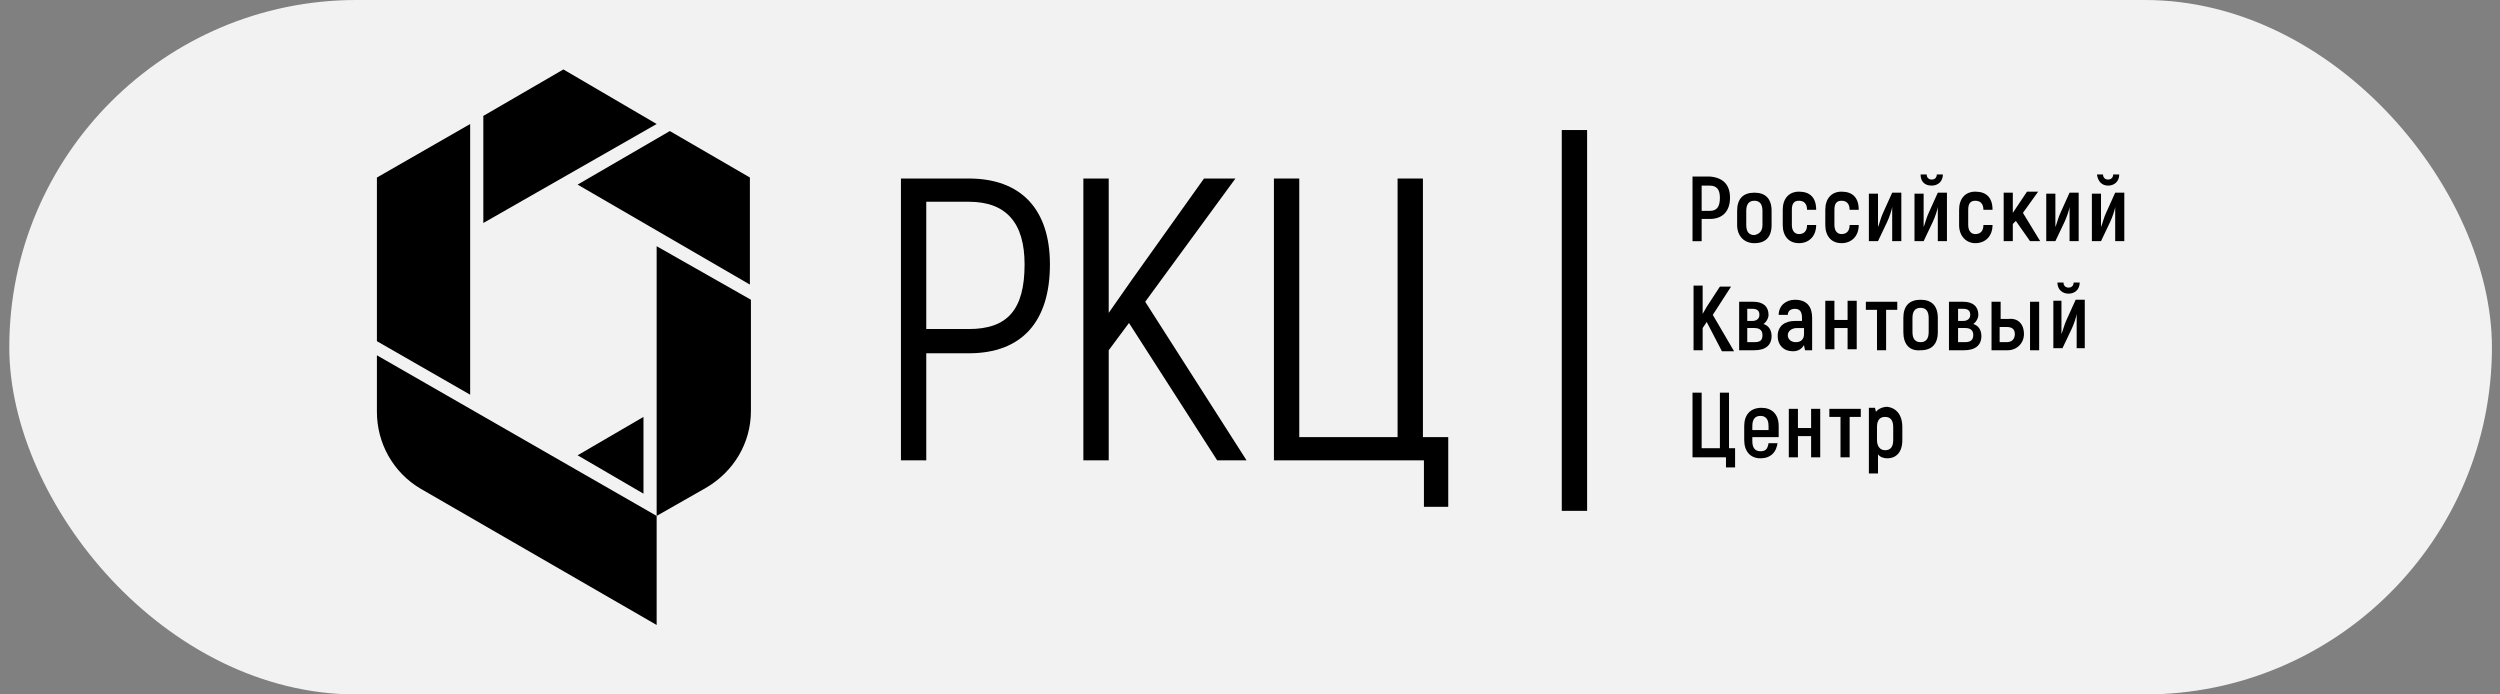 <svg width="144" height="40" viewBox="0 0 144 40" fill="none" xmlns="http://www.w3.org/2000/svg">
<rect x="0" y="0" width="144" height="40" fill="#808080" stroke="none"/>
<rect x="0.535" width="143" height="40" rx="20" fill="#F2F2F2"/>
<g clip-path="url(#clip0_707_11515)">
<path d="M60.476 15.229C60.476 18.545 58.841 20.349 55.805 20.349H53.353V26.516H51.894V10.283H55.805C58.841 10.283 60.476 12.087 60.476 15.229ZM59.016 15.229C59.016 12.843 57.965 11.621 55.805 11.621H53.353V18.952H55.805C58.024 18.952 59.016 17.847 59.016 15.229Z" fill="black"/>
<path d="M65.029 18.603L63.862 20.174V26.516H62.402V10.283H63.862V18.021L65.205 16.101L69.35 10.283H71.16L65.964 17.381L71.802 26.516H70.109L65.029 18.603Z" fill="black"/>
<path d="M81.96 26.516H73.378V10.283H74.838V25.178H80.501V10.283H81.96V25.178H83.419V29.192H82.018V26.516H81.96Z" fill="black"/>
<path d="M99.649 11.39C99.649 12.146 99.241 12.612 98.482 12.612H98.015V13.892H97.489V10.168H98.482C99.241 10.226 99.649 10.633 99.649 11.39ZM99.066 11.39C99.066 10.924 98.89 10.692 98.482 10.692H98.015V12.146H98.482C98.89 12.146 99.066 11.913 99.066 11.39Z" fill="black"/>
<path d="M100.059 12.96V12.145C100.059 11.447 100.409 11.098 101.051 11.098C101.693 11.098 102.044 11.447 102.044 12.145V12.96C102.044 13.658 101.693 14.007 101.051 14.007C100.467 14.007 100.059 13.6 100.059 12.96ZM101.518 12.96V12.145C101.518 11.738 101.343 11.563 101.051 11.563C100.759 11.563 100.584 11.738 100.584 12.145V12.96C100.584 13.367 100.759 13.541 101.051 13.541C101.343 13.483 101.518 13.309 101.518 12.96Z" fill="black"/>
<path d="M102.686 12.959V12.086C102.686 11.446 103.036 11.039 103.62 11.039C104.262 11.039 104.612 11.388 104.612 12.086H104.087C104.087 11.737 103.912 11.563 103.62 11.563C103.328 11.563 103.211 11.737 103.211 12.086V12.959C103.211 13.308 103.386 13.483 103.62 13.483C103.912 13.483 104.087 13.308 104.087 12.959H104.612C104.612 13.599 104.203 14.006 103.62 14.006C103.036 14.006 102.686 13.599 102.686 12.959Z" fill="black"/>
<path d="M105.137 12.959V12.086C105.137 11.446 105.487 11.039 106.071 11.039C106.713 11.039 107.063 11.388 107.063 12.086H106.538C106.538 11.737 106.363 11.563 106.071 11.563C105.779 11.563 105.662 11.737 105.662 12.086V12.959C105.662 13.308 105.837 13.483 106.071 13.483C106.363 13.483 106.538 13.308 106.538 12.959H107.063C107.063 13.599 106.655 14.006 106.071 14.006C105.487 14.006 105.137 13.599 105.137 12.959Z" fill="black"/>
<path d="M107.647 11.156H108.173V12.319C108.173 12.552 108.173 12.785 108.173 13.076C108.231 12.96 108.348 12.494 108.465 12.261L108.99 11.098H109.516V13.89H108.99V12.843C108.99 12.552 108.99 12.203 108.99 11.912C108.99 12.029 108.815 12.552 108.698 12.785L108.173 13.89H107.647V11.156Z" fill="black"/>
<path d="M110.275 11.156H110.801V12.32C110.801 12.553 110.801 12.785 110.801 13.076C110.859 12.96 110.976 12.494 111.093 12.262L111.618 11.098H112.144V13.891H111.618V12.844C111.618 12.553 111.618 12.204 111.618 11.913C111.618 12.029 111.443 12.553 111.326 12.785L110.801 13.891H110.275V11.156ZM110.626 10.051H110.976C110.976 10.225 111.093 10.342 111.268 10.342C111.443 10.342 111.56 10.225 111.56 10.051H111.91C111.91 10.458 111.618 10.691 111.268 10.691C110.859 10.691 110.626 10.458 110.626 10.051Z" fill="black"/>
<path d="M112.844 12.959V12.086C112.844 11.446 113.194 11.039 113.778 11.039C114.42 11.039 114.77 11.388 114.77 12.086H114.245C114.245 11.737 114.07 11.563 113.778 11.563C113.486 11.563 113.369 11.737 113.369 12.086V12.959C113.369 13.308 113.544 13.483 113.778 13.483C114.07 13.483 114.245 13.308 114.245 12.959H114.77C114.77 13.599 114.362 14.006 113.778 14.006C113.252 14.006 112.844 13.599 112.844 12.959Z" fill="black"/>
<path d="M116.113 12.726L115.938 12.901V13.89H115.412V11.097H115.938V12.261L116.288 11.737L116.755 11.039H117.397L116.521 12.261L117.514 13.89H116.93L116.113 12.726Z" fill="black"/>
<path d="M117.864 11.156H118.39V12.319C118.39 12.552 118.39 12.785 118.39 13.076C118.448 12.96 118.565 12.494 118.682 12.261L119.207 11.098H119.732V13.89H119.207V12.843C119.207 12.552 119.207 12.203 119.207 11.912C119.207 12.029 119.032 12.552 118.915 12.785L118.39 13.89H117.864V11.156Z" fill="black"/>
<path d="M120.492 11.156H121.018V12.32C121.018 12.553 121.018 12.785 121.018 13.076C121.076 12.96 121.193 12.494 121.31 12.262L121.835 11.098H122.36V13.891H121.835V12.844C121.835 12.553 121.835 12.204 121.835 11.913C121.835 12.029 121.66 12.553 121.543 12.785L121.018 13.891H120.492V11.156ZM120.784 10.051H121.134C121.134 10.225 121.251 10.342 121.426 10.342C121.601 10.342 121.718 10.225 121.718 10.051H122.068C122.068 10.458 121.777 10.691 121.426 10.691C121.076 10.691 120.842 10.458 120.784 10.051Z" fill="black"/>
<path d="M98.307 18.546L98.073 18.895V20.175H97.548V16.451H98.073V18.08L98.307 17.673L99.066 16.509H99.708L98.657 18.138L99.883 20.233H99.183L98.307 18.546Z" fill="black"/>
<path d="M102.043 19.359C102.043 19.883 101.693 20.174 101.051 20.174H100.175V17.381H100.992C101.576 17.381 101.868 17.672 101.868 18.137C101.868 18.312 101.751 18.544 101.576 18.661C101.926 18.777 102.043 19.068 102.043 19.359ZM100.642 18.486H100.934C101.167 18.486 101.342 18.37 101.342 18.137C101.342 17.904 101.226 17.788 100.934 17.788H100.642V18.486ZM101.518 19.301C101.518 19.068 101.401 18.894 101.051 18.894H100.642V19.708H101.051C101.401 19.708 101.518 19.592 101.518 19.301Z" fill="black"/>
<path d="M104.379 18.313V20.175H103.97L103.911 19.884C103.795 20.058 103.62 20.233 103.269 20.233C102.744 20.233 102.394 19.884 102.394 19.36C102.394 18.778 102.802 18.487 103.386 18.487H103.795V18.313C103.795 17.964 103.678 17.789 103.386 17.789C103.153 17.789 102.977 17.906 102.977 18.138H102.452C102.452 17.615 102.861 17.266 103.386 17.266C104.087 17.266 104.379 17.673 104.379 18.313ZM103.911 18.895H103.503C103.211 18.895 102.977 19.069 102.977 19.302C102.977 19.535 103.153 19.709 103.444 19.709C103.736 19.709 103.911 19.535 103.911 19.244V18.895Z" fill="black"/>
<path d="M106.947 17.324V20.117H106.421V18.895H105.662V20.117H105.137V17.324H105.662V18.43H106.421V17.324H106.947Z" fill="black"/>
<path d="M109.282 17.846H108.64V20.174H108.115V17.846H107.473V17.381H109.282V17.846Z" fill="black"/>
<path d="M109.633 19.127V18.313C109.633 17.615 109.983 17.266 110.625 17.266C111.267 17.266 111.618 17.615 111.618 18.313V19.127C111.618 19.826 111.267 20.175 110.625 20.175C109.983 20.233 109.633 19.826 109.633 19.127ZM111.092 19.127V18.313C111.092 17.906 110.917 17.731 110.625 17.731C110.333 17.731 110.158 17.906 110.158 18.313V19.127C110.158 19.535 110.333 19.709 110.625 19.709C110.917 19.709 111.092 19.535 111.092 19.127Z" fill="black"/>
<path d="M114.128 19.359C114.128 19.883 113.778 20.174 113.135 20.174H112.26V17.381H113.077C113.661 17.381 113.953 17.672 113.953 18.137C113.953 18.312 113.836 18.544 113.661 18.661C114.011 18.777 114.128 19.068 114.128 19.359ZM112.785 18.486H113.077C113.311 18.486 113.486 18.37 113.486 18.137C113.486 17.904 113.369 17.788 113.077 17.788H112.785V18.486ZM113.661 19.301C113.661 19.068 113.544 18.894 113.194 18.894H112.785V19.708H113.194C113.486 19.708 113.661 19.592 113.661 19.301Z" fill="black"/>
<path d="M116.58 19.243C116.58 19.766 116.171 20.174 115.646 20.174H114.712V17.381H115.237V18.37H115.704C116.23 18.312 116.58 18.661 116.58 19.243ZM116.055 19.243C116.055 18.952 115.88 18.835 115.588 18.835H115.179V19.708H115.588C115.88 19.708 116.055 19.534 116.055 19.243ZM117.456 17.381V20.174H116.93V17.381H117.456Z" fill="black"/>
<path d="M118.215 17.323H118.74V18.486C118.74 18.719 118.74 18.952 118.74 19.243C118.799 19.126 118.915 18.661 119.032 18.428L119.558 17.265H120.083V20.057H119.616V19.01C119.616 18.719 119.616 18.37 119.616 18.079C119.616 18.195 119.441 18.719 119.324 18.952L118.799 20.057H118.273V17.323H118.215ZM118.507 16.275H118.857C118.857 16.45 118.974 16.566 119.149 16.566C119.324 16.566 119.441 16.45 119.441 16.275H119.791C119.791 16.683 119.499 16.915 119.149 16.915C118.799 16.915 118.507 16.683 118.507 16.275Z" fill="black"/>
<path d="M99.416 26.341H97.489V22.617H98.015V25.817H99.066V22.617H99.591V25.817H99.941V26.923H99.416V26.341Z" fill="black"/>
<path d="M102.393 25.468C102.335 26.05 101.985 26.399 101.401 26.399C100.817 26.399 100.467 25.992 100.467 25.352V24.538C100.467 23.898 100.817 23.49 101.459 23.49C102.043 23.49 102.452 23.839 102.452 24.538V25.177H100.934V25.41C100.934 25.817 101.109 25.992 101.401 25.992C101.693 25.992 101.81 25.876 101.868 25.527H102.393V25.468ZM100.934 24.538V24.77H101.868V24.538C101.868 24.13 101.693 23.956 101.401 23.956C101.109 23.956 100.934 24.13 100.934 24.538Z" fill="black"/>
<path d="M104.845 23.549V26.342H104.32V25.12H103.561V26.342H103.035V23.549H103.561V24.654H104.32V23.549H104.845Z" fill="black"/>
<path d="M107.181 24.014H106.539V26.342H106.013V24.014H105.371V23.549H107.181V24.014Z" fill="black"/>
<path d="M109.574 24.595V25.352C109.574 26.05 109.224 26.399 108.698 26.399C108.523 26.399 108.29 26.341 108.173 26.166V27.272H107.647V23.49H107.998L108.056 23.723C108.173 23.548 108.465 23.432 108.698 23.432C109.224 23.49 109.574 23.897 109.574 24.595ZM109.049 24.595C109.049 24.188 108.873 24.014 108.582 24.014C108.29 24.014 108.115 24.188 108.115 24.595V25.352C108.115 25.701 108.29 25.933 108.582 25.933C108.873 25.933 109.049 25.759 109.049 25.352V24.595Z" fill="black"/>
<path d="M91.418 7.49H89.958V29.425H91.418V7.49Z" fill="black"/>
<path d="M21.71 23.723V20.465L37.823 29.716V35.999L24.22 28.145C22.644 27.214 21.71 25.527 21.71 23.723Z" fill="black"/>
<path d="M27.84 12.844L37.823 7.142L32.452 4L27.84 6.676V12.844Z" fill="black"/>
<path d="M37.064 24.014L33.27 26.225L37.064 28.436V24.014Z" fill="black"/>
<path d="M27.081 22.735V7.143L21.71 10.226V19.652L27.081 22.735Z" fill="black"/>
<path d="M37.823 14.182V29.716L40.684 28.087C42.26 27.156 43.253 25.527 43.253 23.665V17.265L37.823 14.182Z" fill="black"/>
<path d="M33.27 10.633L43.194 16.392V10.225L38.582 7.549L33.27 10.633Z" fill="black"/>
</g>
<defs>
<clipPath id="clip0_707_11515">
<rect width="101" height="32" fill="white" transform="translate(21.535 4)"/>
</clipPath>
</defs>
</svg>
